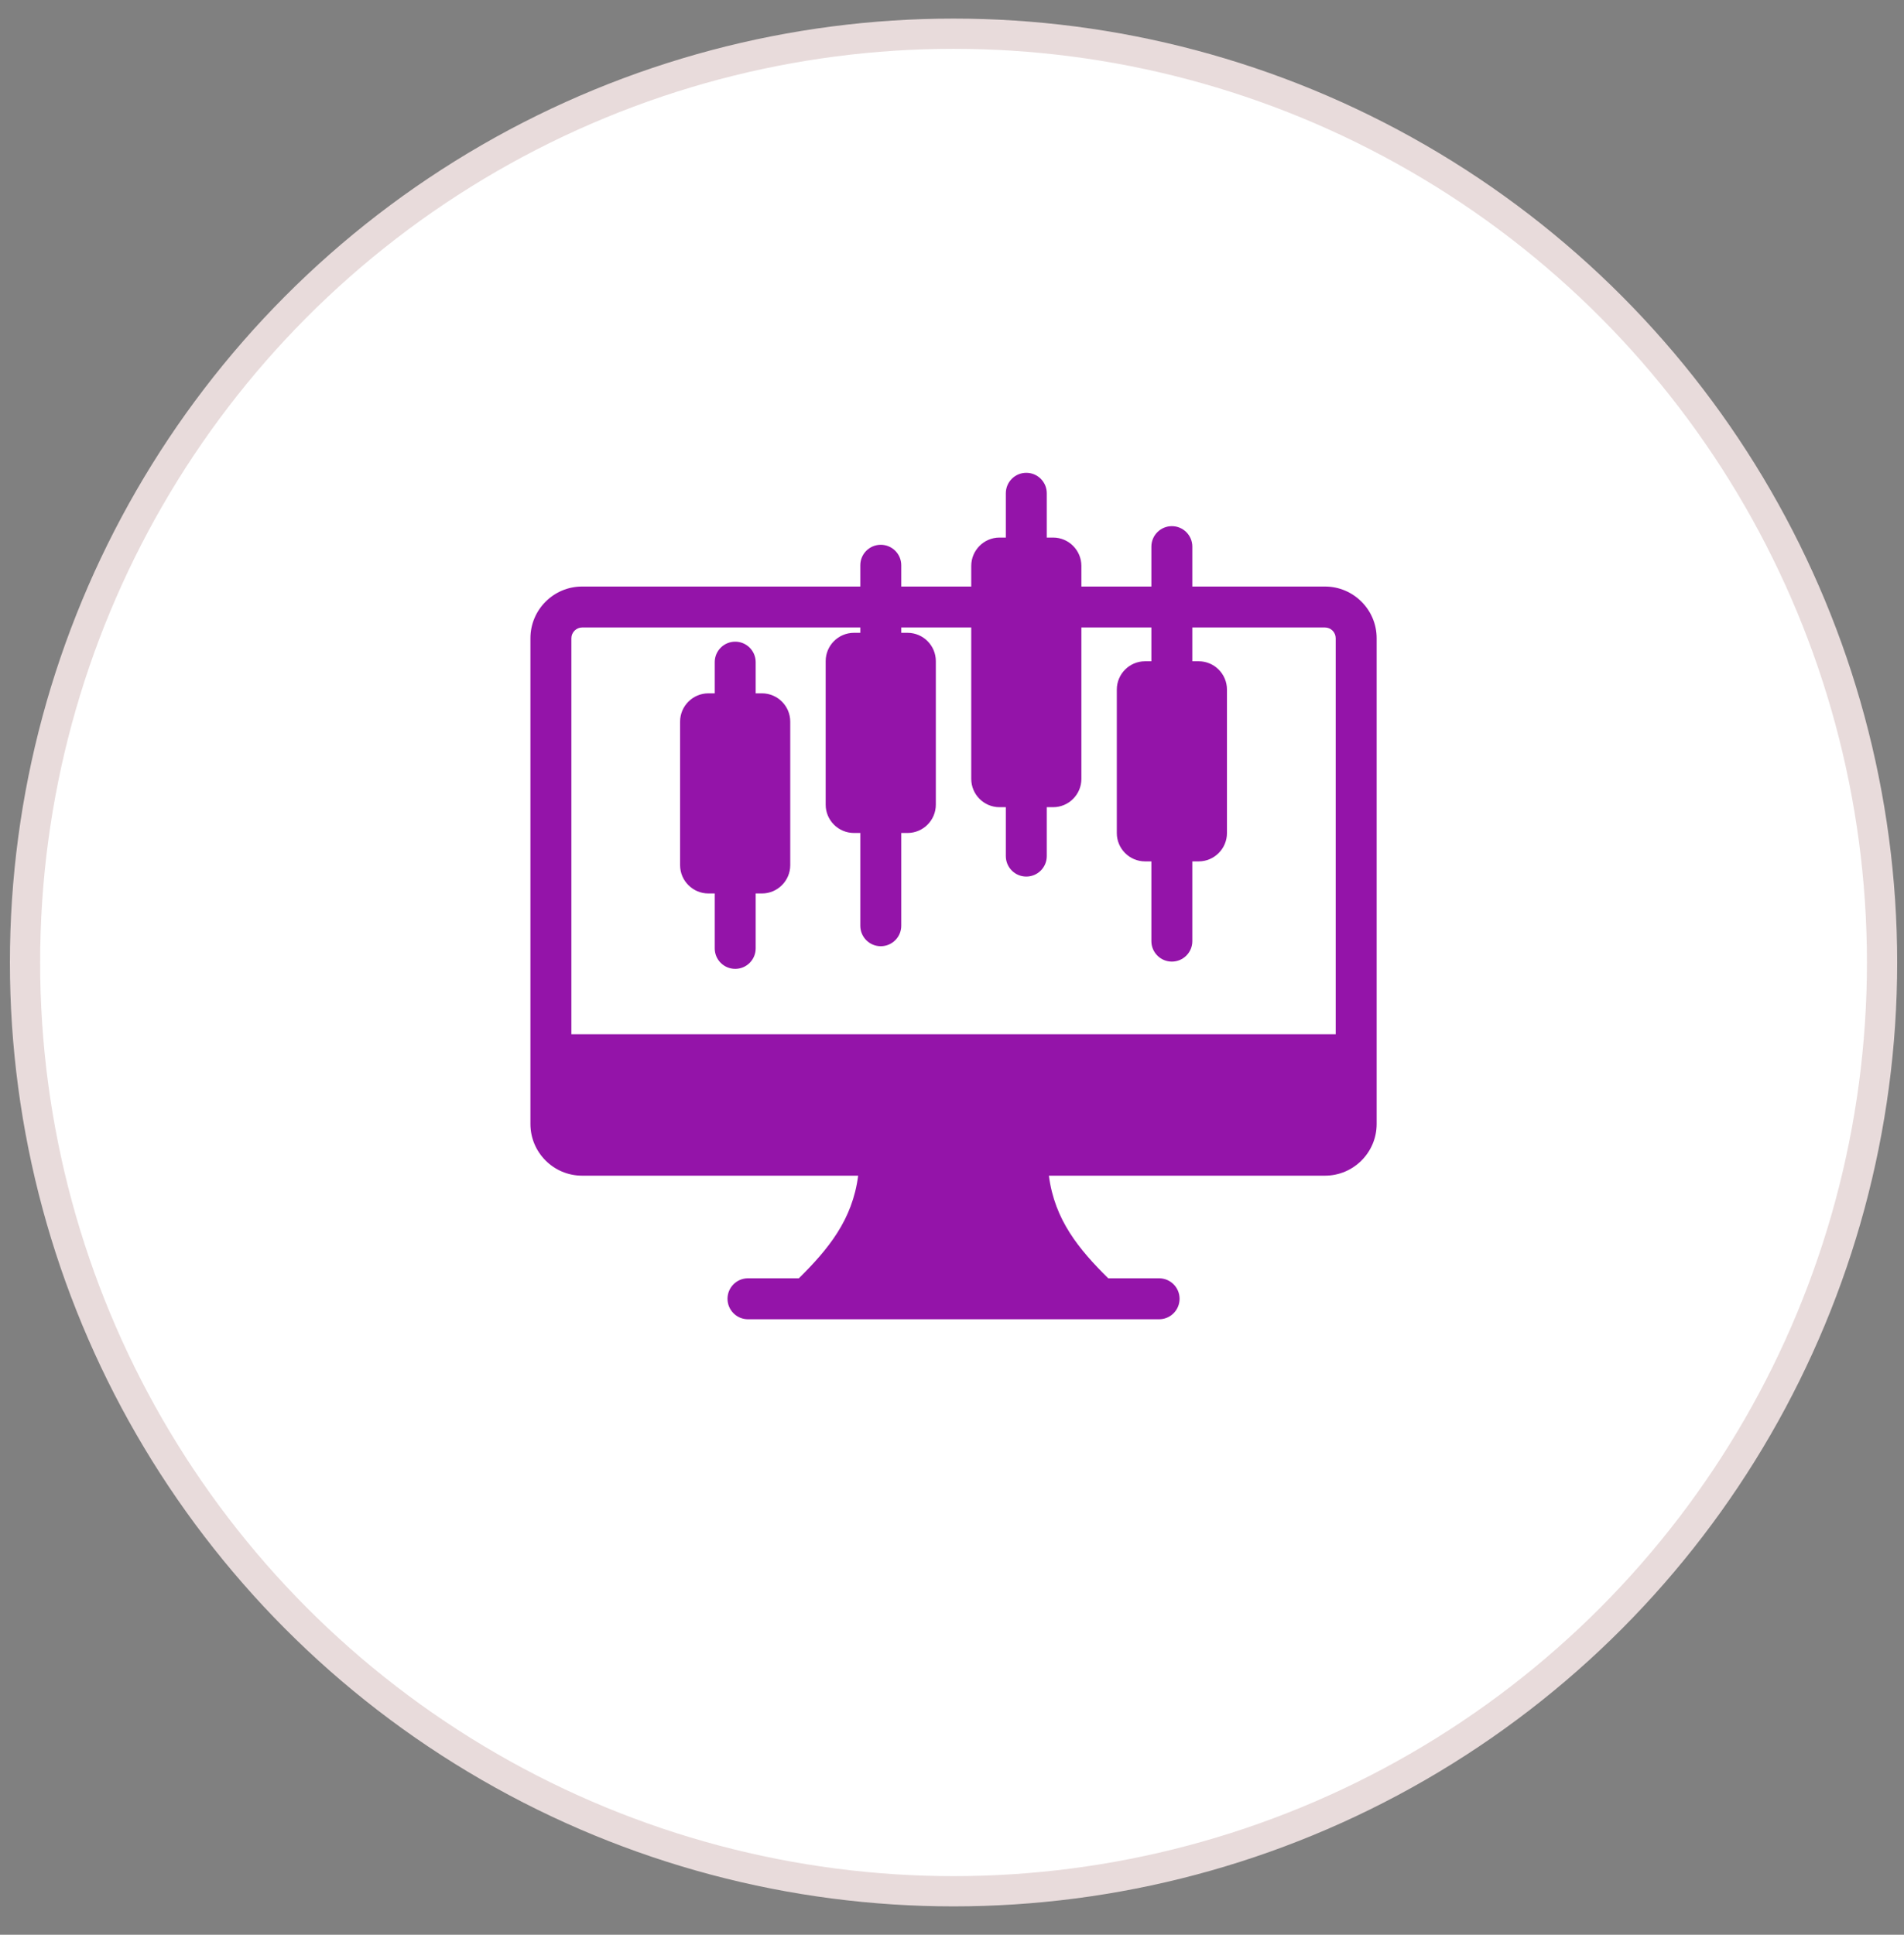<svg width="63" height="64" viewBox="0 0 63 64" fill="none" xmlns="http://www.w3.org/2000/svg">
<rect x="0" y="0" width="63" height="64" fill="#808080" stroke="none"/>
<circle cx="31.551" cy="31.838" r="30.723" fill="white" stroke="#E8DBDB"/>
<path d="M43.841 19.402H39.452V18.082C39.452 17.708 39.149 17.405 38.775 17.405C38.401 17.405 38.097 17.708 38.097 18.082V19.402H35.781V18.719C35.781 18.203 35.361 17.782 34.845 17.782H34.636V16.317C34.636 15.943 34.332 15.64 33.958 15.64C33.584 15.64 33.281 15.943 33.281 16.317V17.782H33.073C32.557 17.782 32.137 18.203 32.137 18.719V19.402H29.821V18.698C29.821 18.324 29.517 18.021 29.143 18.021C28.769 18.021 28.466 18.324 28.466 18.698V19.402H19.26C18.318 19.402 17.551 20.169 17.551 21.111V37.181C17.551 38.123 18.318 38.89 19.26 38.89H28.395C28.206 40.355 27.405 41.322 26.433 42.285H24.749C24.375 42.285 24.072 42.588 24.072 42.962C24.072 43.336 24.375 43.64 24.749 43.64H38.352C38.727 43.64 39.03 43.336 39.03 42.962C39.03 42.588 38.727 42.285 38.352 42.285H36.669C35.697 41.322 34.895 40.355 34.706 38.89H43.841C44.784 38.89 45.551 38.123 45.551 37.181V21.111C45.551 20.169 44.784 19.402 43.841 19.402H43.841ZM19.26 20.757H28.466V20.933H28.257C27.74 20.933 27.32 21.353 27.32 21.87V26.618C27.32 27.134 27.74 27.554 28.257 27.554H28.466V30.623C28.466 30.997 28.769 31.3 29.143 31.3C29.517 31.3 29.821 30.997 29.821 30.623V27.554H30.028C30.544 27.554 30.965 27.134 30.965 26.618V21.87C30.965 21.353 30.545 20.933 30.028 20.933H29.821V20.757H32.137V25.765C32.137 26.281 32.557 26.701 33.073 26.701H33.281V28.319C33.281 28.693 33.584 28.996 33.958 28.996C34.332 28.996 34.636 28.693 34.636 28.319V26.701H34.845C35.361 26.701 35.781 26.281 35.781 25.765V20.757H38.097V21.874H37.89C37.373 21.874 36.953 22.294 36.953 22.811V27.557C36.953 28.073 37.373 28.494 37.89 28.494H38.097V31.132C38.097 31.506 38.401 31.809 38.775 31.809C39.149 31.809 39.452 31.506 39.452 31.132V28.494H39.661C40.178 28.494 40.598 28.073 40.598 27.557V22.811C40.598 22.294 40.178 21.874 39.661 21.874H39.452V20.757H43.841C44.037 20.757 44.196 20.916 44.196 21.111V34.212H18.906V21.111C18.906 20.919 19.068 20.757 19.26 20.757ZM22.503 28.618V23.872C22.503 23.355 22.924 22.935 23.44 22.935H23.649V21.904C23.649 21.529 23.953 21.226 24.327 21.226C24.701 21.226 25.004 21.529 25.004 21.904V22.935H25.212C25.728 22.935 26.148 23.355 26.148 23.872V28.618C26.148 29.134 25.728 29.555 25.212 29.555H25.004V31.372C25.004 31.746 24.701 32.049 24.327 32.049C23.953 32.049 23.649 31.746 23.649 31.372V29.555H23.44C22.924 29.555 22.503 29.134 22.503 28.618Z" fill="#9414A9"/>
</svg>
